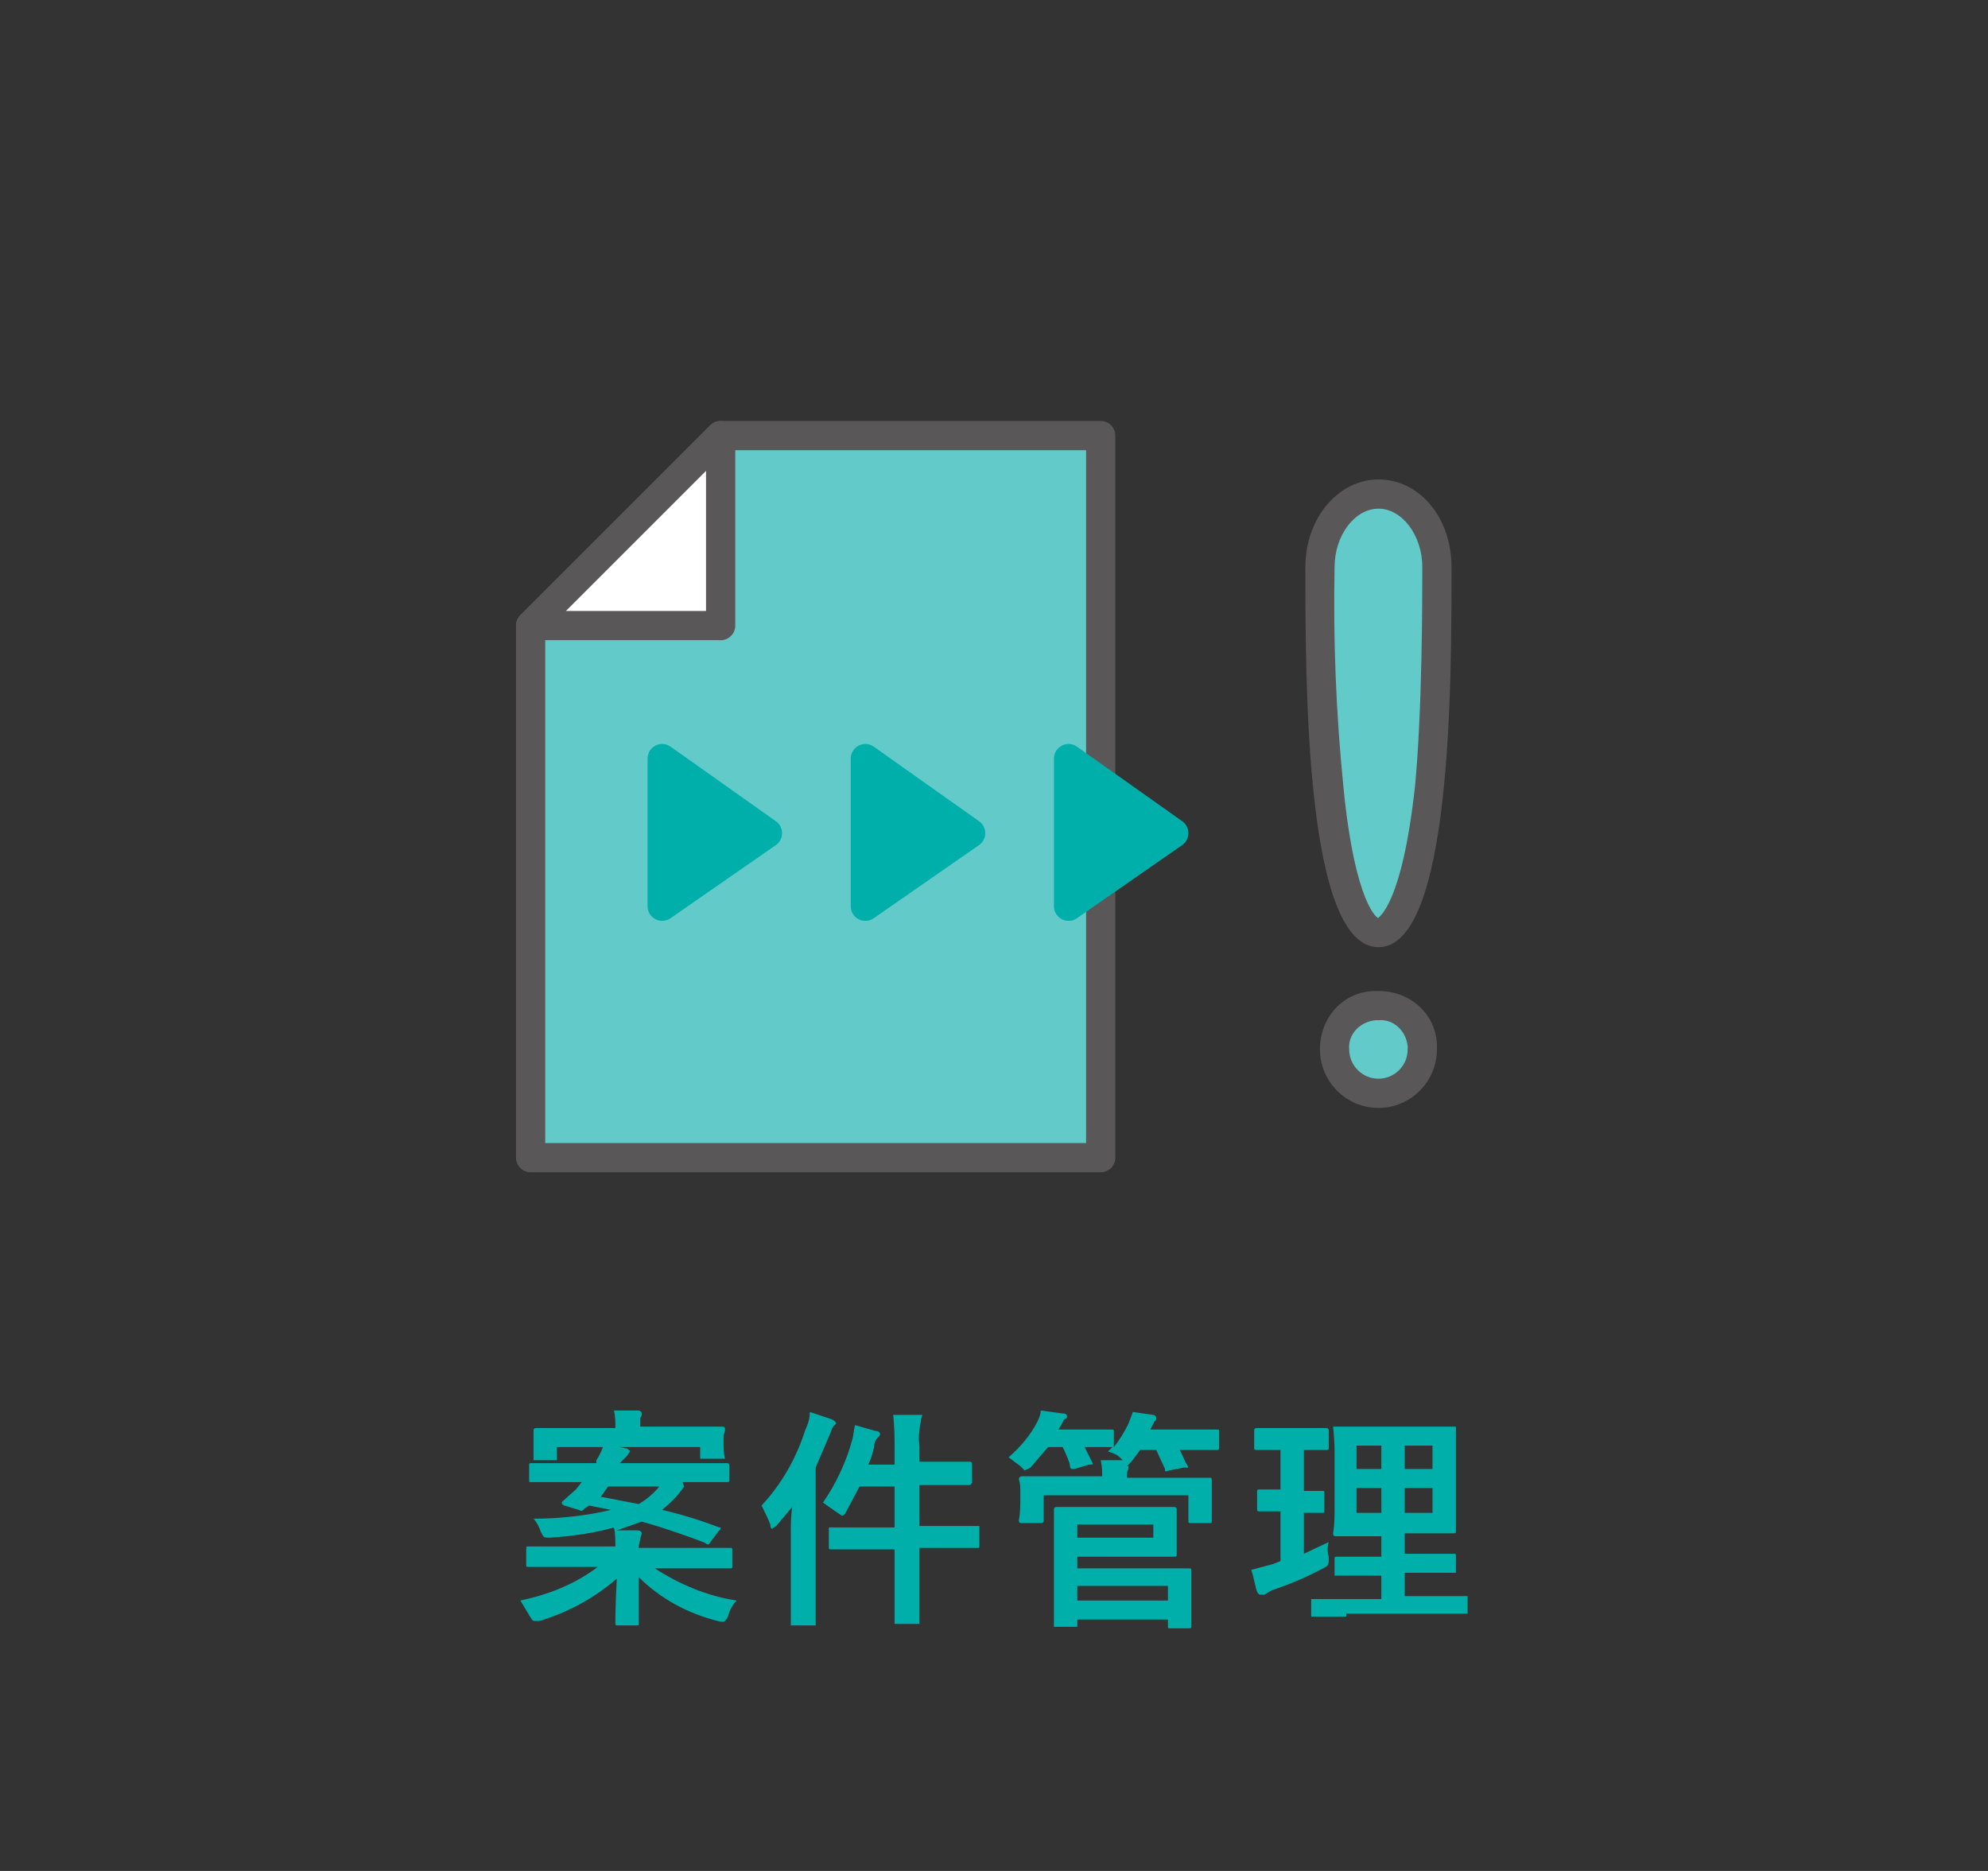 <?xml version="1.0" encoding="utf-8"?>
<!-- Generator: Adobe Illustrator 23.1.1, SVG Export Plug-In . SVG Version: 6.00 Build 0)  -->
<svg version="1.1" id="レイヤー_1" xmlns="http://www.w3.org/2000/svg" xmlns:xlink="http://www.w3.org/1999/xlink" x="0px"
	 y="0px" viewBox="0 0 136 128" style="enable-background:new 0 0 136 128;" xml:space="preserve">
<rect x="0" y="0" width="136" height="128" fill="#333333" stroke="none"/>
<style type="text/css">
	.st0{fill:none;}
	.st1{fill:#00AFAA;}
	.st2{fill:#62CBC9;stroke:#595757;stroke-width:2;stroke-linecap:round;stroke-linejoin:round;}
	.st3{fill:#FFFFFF;stroke:#595757;stroke-width:2;stroke-linecap:round;stroke-linejoin:round;}
	.st4{fill:#00AFAA;stroke:#00AFAA;stroke-width:2;stroke-linecap:round;stroke-linejoin:round;}
	.st5{fill:#62CBC9;}
	.st6{fill:#595757;}
</style>
<title>ic_function08</title>
<g>
	<g id="contents">
		<path class="st0" d="M2,0h132c1.1,0,2,0.9,2,2v124c0,1.1-0.9,2-2,2H2c-1.1,0-2-0.9-2-2V2C0,0.9,0.9,0,2,0z"/>
		<path class="st1" d="M46.8,101.7c-0.4,0.6-0.9,1.1-1.5,1.6c1.3,0.3,2.6,0.7,3.9,1.2h0.1c0,0.1,0,0.1-0.1,0.2l-0.6,0.8
			c-0.1,0.2-0.2,0.2-0.3,0.1s-2.9-1.1-4.4-1.5l-1.7,0.6h1.4c0.2,0,0.3,0.1,0.3,0.2s-0.1,0.3-0.1,0.4s-0.1,0.3-0.1,0.6h6.2
			c0.2,0,0.2,0,0.2,0.2v1c0,0.2,0,0.2-0.2,0.2h-5.1c1.7,1.1,3.6,1.9,5.6,2.2c-0.3,0.3-0.5,0.7-0.6,1.1c-0.2,0.4-0.3,0.4-0.7,0.3
			c-2-0.5-3.9-1.5-5.4-3v3.1c0,0.2,0,0.2-0.1,0.2h-1.3c-0.2,0-0.2,0-0.2-0.2s0-1.4,0.1-3c-1.5,1.3-3.3,2.3-5.3,2.9h-0.3
			c-0.2,0-0.2-0.1-0.4-0.4l-0.6-1c1.9-0.4,3.7-1.1,5.3-2.3h-4.7c-0.2,0-0.2,0-0.2-0.2v-1c0-0.2,0-0.2,0.2-0.2h5.9
			c0-0.4,0-0.9-0.1-1.3c-1.4,0.4-2.9,0.6-4.4,0.7c-0.4,0-0.4,0-0.6-0.4c-0.1-0.3-0.3-0.7-0.5-0.9c1.8,0,3.6-0.2,5.3-0.6l-1.5-0.3
			l-0.3,0.2c-0.2,0.2-0.2,0.2-0.4,0.1l-1-0.3c-0.2-0.1-0.2-0.2-0.1-0.3l0.9-0.8l0.4-0.5h-3.4c-0.2,0-0.2,0-0.2-0.1v-1
			c0-0.2,0-0.2,0.2-0.2h4.4v-0.2c0.2-0.3,0.4-0.7,0.5-1.1l1.6,0.3c0.1,0.1,0.2,0.1,0.2,0.2l-0.2,0.3l-0.5,0.5h7.3
			c0.1,0,0.2,0,0.2,0.2v1c0,0.1-0.1,0.1-0.2,0.1h-3L46.8,101.7z M38.1,99.9h-1.6v-2c0-0.1,0-0.2,0.2-0.2h5.4c0-0.4,0-0.8-0.1-1.2
			h1.7c0.1,0,0.2,0.1,0.2,0.2c0,0.1,0,0.2-0.1,0.3v0.6h5.6c0.2,0,0.2,0.1,0.2,0.2c0,0.2-0.1,0.3-0.1,0.5v0.3c0,0.4,0,0.8,0.1,1.2
			h-1.7V99h-9.8V99.9z M41.6,101.7l-0.5,0.7l2.6,0.5c0.5-0.3,1-0.7,1.4-1.2H41.6z"/>
		<path class="st1" d="M54.1,105c0-0.6,0-1.3,0.1-1.9l-1.1,1.3l-0.3,0.2c-0.1-0.1-0.1-0.2-0.1-0.3c-0.2-0.5-0.4-0.9-0.6-1.3
			c1.4-1.5,2.4-3.3,3-5.2c0.2-0.4,0.3-0.8,0.3-1.2l1.5,0.5c0.2,0.1,0.3,0.2,0.3,0.3L57,97.6c-0.1,0.1-0.1,0.3-0.3,0.7l-0.9,2.1v10.8
			h-1.7V105z M61.2,99.2c0-0.8,0-1.6-0.1-2.4h2c0,0.1-0.1,0.2-0.1,0.4c-0.1,0.6-0.2,1.1-0.1,1.7v1.1h3.4c0.1,0,0.2,0,0.2,0.2v1.2
			c0,0.1-0.1,0.2-0.2,0.2h-3.4v2.8H67v1.3c0,0.2,0,0.2-0.1,0.2h-4v5.2h-1.7V106h-4.3c-0.2,0-0.2,0-0.2-0.2v-1.3h4.5v-2.8h-2.4
			l-0.9,1.7c-0.1,0.2-0.2,0.3-0.3,0.3l-0.3-0.2l-1-0.7c0.9-1.3,1.6-2.8,2-4.3c0.1-0.3,0.1-0.7,0.2-1l1.4,0.4c0.2,0,0.3,0.1,0.3,0.2
			c0,0.1,0,0.1-0.1,0.2c-0.2,0.2-0.3,0.4-0.3,0.7c-0.1,0.4-0.2,0.8-0.4,1.2h1.8L61.2,99.2z"/>
		<path class="st1" d="M80.6,101.1h2.2c0.1,0,0.1,0.1,0.1,0.2v2.7c0,0.2,0,0.2-0.1,0.2h-1.3c-0.2,0-0.2,0-0.2-0.2v-1.7h-9.9v1.7
			c0,0.2-0.1,0.2-0.2,0.2h-1.3c-0.1,0-0.2,0-0.2-0.2c0.1-0.5,0.1-1,0.1-1.5V102c0-0.3,0-0.5-0.1-0.8c0-0.1,0.1-0.2,0.2-0.2h5.5
			c0-0.4,0-0.7-0.1-1.1h1.5l-0.2-0.2c-0.2-0.2-0.5-0.3-0.8-0.4l0.3-0.3h-1.9l0.5,1c0.1,0.2,0.1,0.2-0.2,0.2l-1,0.3
			c-0.2,0-0.3,0-0.3-0.2s-0.3-0.9-0.5-1.3h-1l-1.2,1.4l-0.4,0.2l-0.3-0.3L69,99.7c0.8-0.7,1.5-1.5,2-2.5c0.1-0.2,0.2-0.5,0.2-0.7
			l1.5,0.2c0.2,0,0.3,0.1,0.3,0.2c0,0.1-0.1,0.2-0.2,0.2l-0.2,0.4l-0.2,0.3H76c0.2,0,0.2,0,0.2,0.2v1c0.4-0.5,0.7-1,1-1.6l0.3-0.8
			l1.4,0.2c0.1,0,0.2,0.1,0.2,0.2c0,0.1,0,0.2-0.1,0.2c-0.1,0.2-0.2,0.4-0.3,0.6h4.6c0.1,0,0.1,0,0.1,0.2v1c0,0.1,0,0.2-0.1,0.2
			h-2.6c0.2,0.3,0.3,0.7,0.5,1s0,0.2-0.2,0.2l-1,0.2c-0.3,0.1-0.3,0.1-0.3-0.1l-0.6-1.3H78l-0.6,0.8l-0.3,0.3h0.1v0.2
			c-0.1,0.1-0.1,0.3-0.1,0.6L80.6,101.1z M78.1,103.1h2.2c0.2,0,0.2,0.1,0.2,0.2v3c0,0.2,0,0.2-0.2,0.2h-6.6v0.8h7.6
			c0.2,0,0.2,0,0.2,0.2v3.7c0,0.2,0,0.2-0.2,0.2H80c-0.1,0-0.1,0-0.1-0.2v-0.4h-6.2v0.5h-1.6v-8c0-0.1,0-0.2,0.2-0.2
			C72.3,103.1,78.1,103.1,78.1,103.1z M78.9,104.3h-5.2v0.9h5.2L78.9,104.3z M73.7,108.5v1h6.2v-1H73.7z"/>
		<path class="st1" d="M89.2,106.3l1.7-0.8c-0.1,0.3-0.1,0.7,0,1c0,0.6,0,0.6-0.4,0.8c-1.1,0.6-2.3,1.1-3.5,1.5l-0.5,0.3h-0.3
			c0,0-0.1,0-0.2-0.2s-0.2-0.9-0.4-1.5l1.5-0.4l0.5-0.2v-3.4h-1.4c-0.2,0-0.2,0-0.2-0.2v-1.1c0-0.2,0-0.2,0.2-0.2h1.4v-2.7H86
			c-0.1,0-0.2,0-0.2-0.1v-1.2c0-0.2,0.1-0.2,0.2-0.2h4.7c0.1,0,0.2,0,0.2,0.2v1.2c0,0.1-0.1,0.1-0.2,0.1h-1.5v2.8h1.3
			c0.1,0,0.1,0,0.1,0.2v1.1c0,0.2,0,0.2-0.1,0.2h-1.3V106.3z M92.1,110.6h-2.4v-1.2h4.8v-1.6h-3.2v-1.1c0-0.2,0-0.2,0.2-0.2h3v-1.4
			h-3.1c-0.1,0-0.2,0-0.2-0.2c0.1-0.6,0.1-1.2,0.1-1.8v-3.7c0-1.1-0.1-1.6-0.1-1.8h8.4v7.1c0,0.2,0,0.2-0.2,0.2h-3.3v1.4h3.3
			c0.2,0,0.2,0,0.2,0.2v1.1h-3.5v1.6h4.3v1.2h-8.3V110.6z M94.5,100.5v-1.6h-1.7v1.6L94.5,100.5z M94.5,103.5v-1.7h-1.7v1.7H94.5z
			 M96.1,98.9v1.6H98v-1.6L96.1,98.9z M98,101.8h-1.9v1.7H98V101.8z"/>
		<polygon class="st2" points="49.3,29.8 75.3,29.8 75.3,79.2 36.3,79.2 36.3,42.8 		"/>
		<polygon class="st3" points="36.3,42.8 49.3,42.8 49.3,29.8 		"/>
		<polygon class="st4" points="45.3,62 52.5,57 45.3,51.9 		"/>
		<polygon class="st4" points="59.2,62 66.4,57 59.2,51.9 		"/>
		<polygon class="st4" points="73.1,62 80.3,57 73.1,51.9 		"/>
		<circle class="st5" cx="94.3" cy="71.8" r="3"/>
		<path class="st6" d="M94.3,69.8c1-0.1,1.9,0.7,2,1.8c0,0.1,0,0.1,0,0.2c0,1.1-0.9,2-2,2s-2-0.9-2-2c-0.1-1,0.7-1.9,1.8-2
			C94.2,69.8,94.2,69.8,94.3,69.8 M94.3,67.8c-2.2-0.1-3.9,1.6-4,3.8c0,0.1,0,0.1,0,0.2c0,2.2,1.8,4,4,4s4-1.8,4-4
			c0.1-2.2-1.6-3.9-3.8-4C94.4,67.8,94.4,67.8,94.3,67.8z"/>
		<path class="st5" d="M94.3,63.8c-2.6,0-4-8.5-4-25c0-2.8,1.8-5,4-5s4,2.2,4,5C98.3,55.3,97,63.8,94.3,63.8z"/>
		<path class="st6" d="M94.3,34.8c1.6,0,3,1.8,3,4s0,9.8-0.5,15c-0.9,8.2-2.5,8.9-2.5,9s-1.6-0.8-2.4-9c-0.5-5-0.7-10-0.6-15
			C91.3,36.6,92.7,34.8,94.3,34.8 M94.3,32.8c-2.7,0-5,2.6-5,6c0,8,0,26,5,26s5-18,5-26C99.3,35.4,97.1,32.8,94.3,32.8z"/>
		<rect x="35.3" y="22.8" class="st0" width="64" height="64"/>
	</g>
</g>
</svg>
